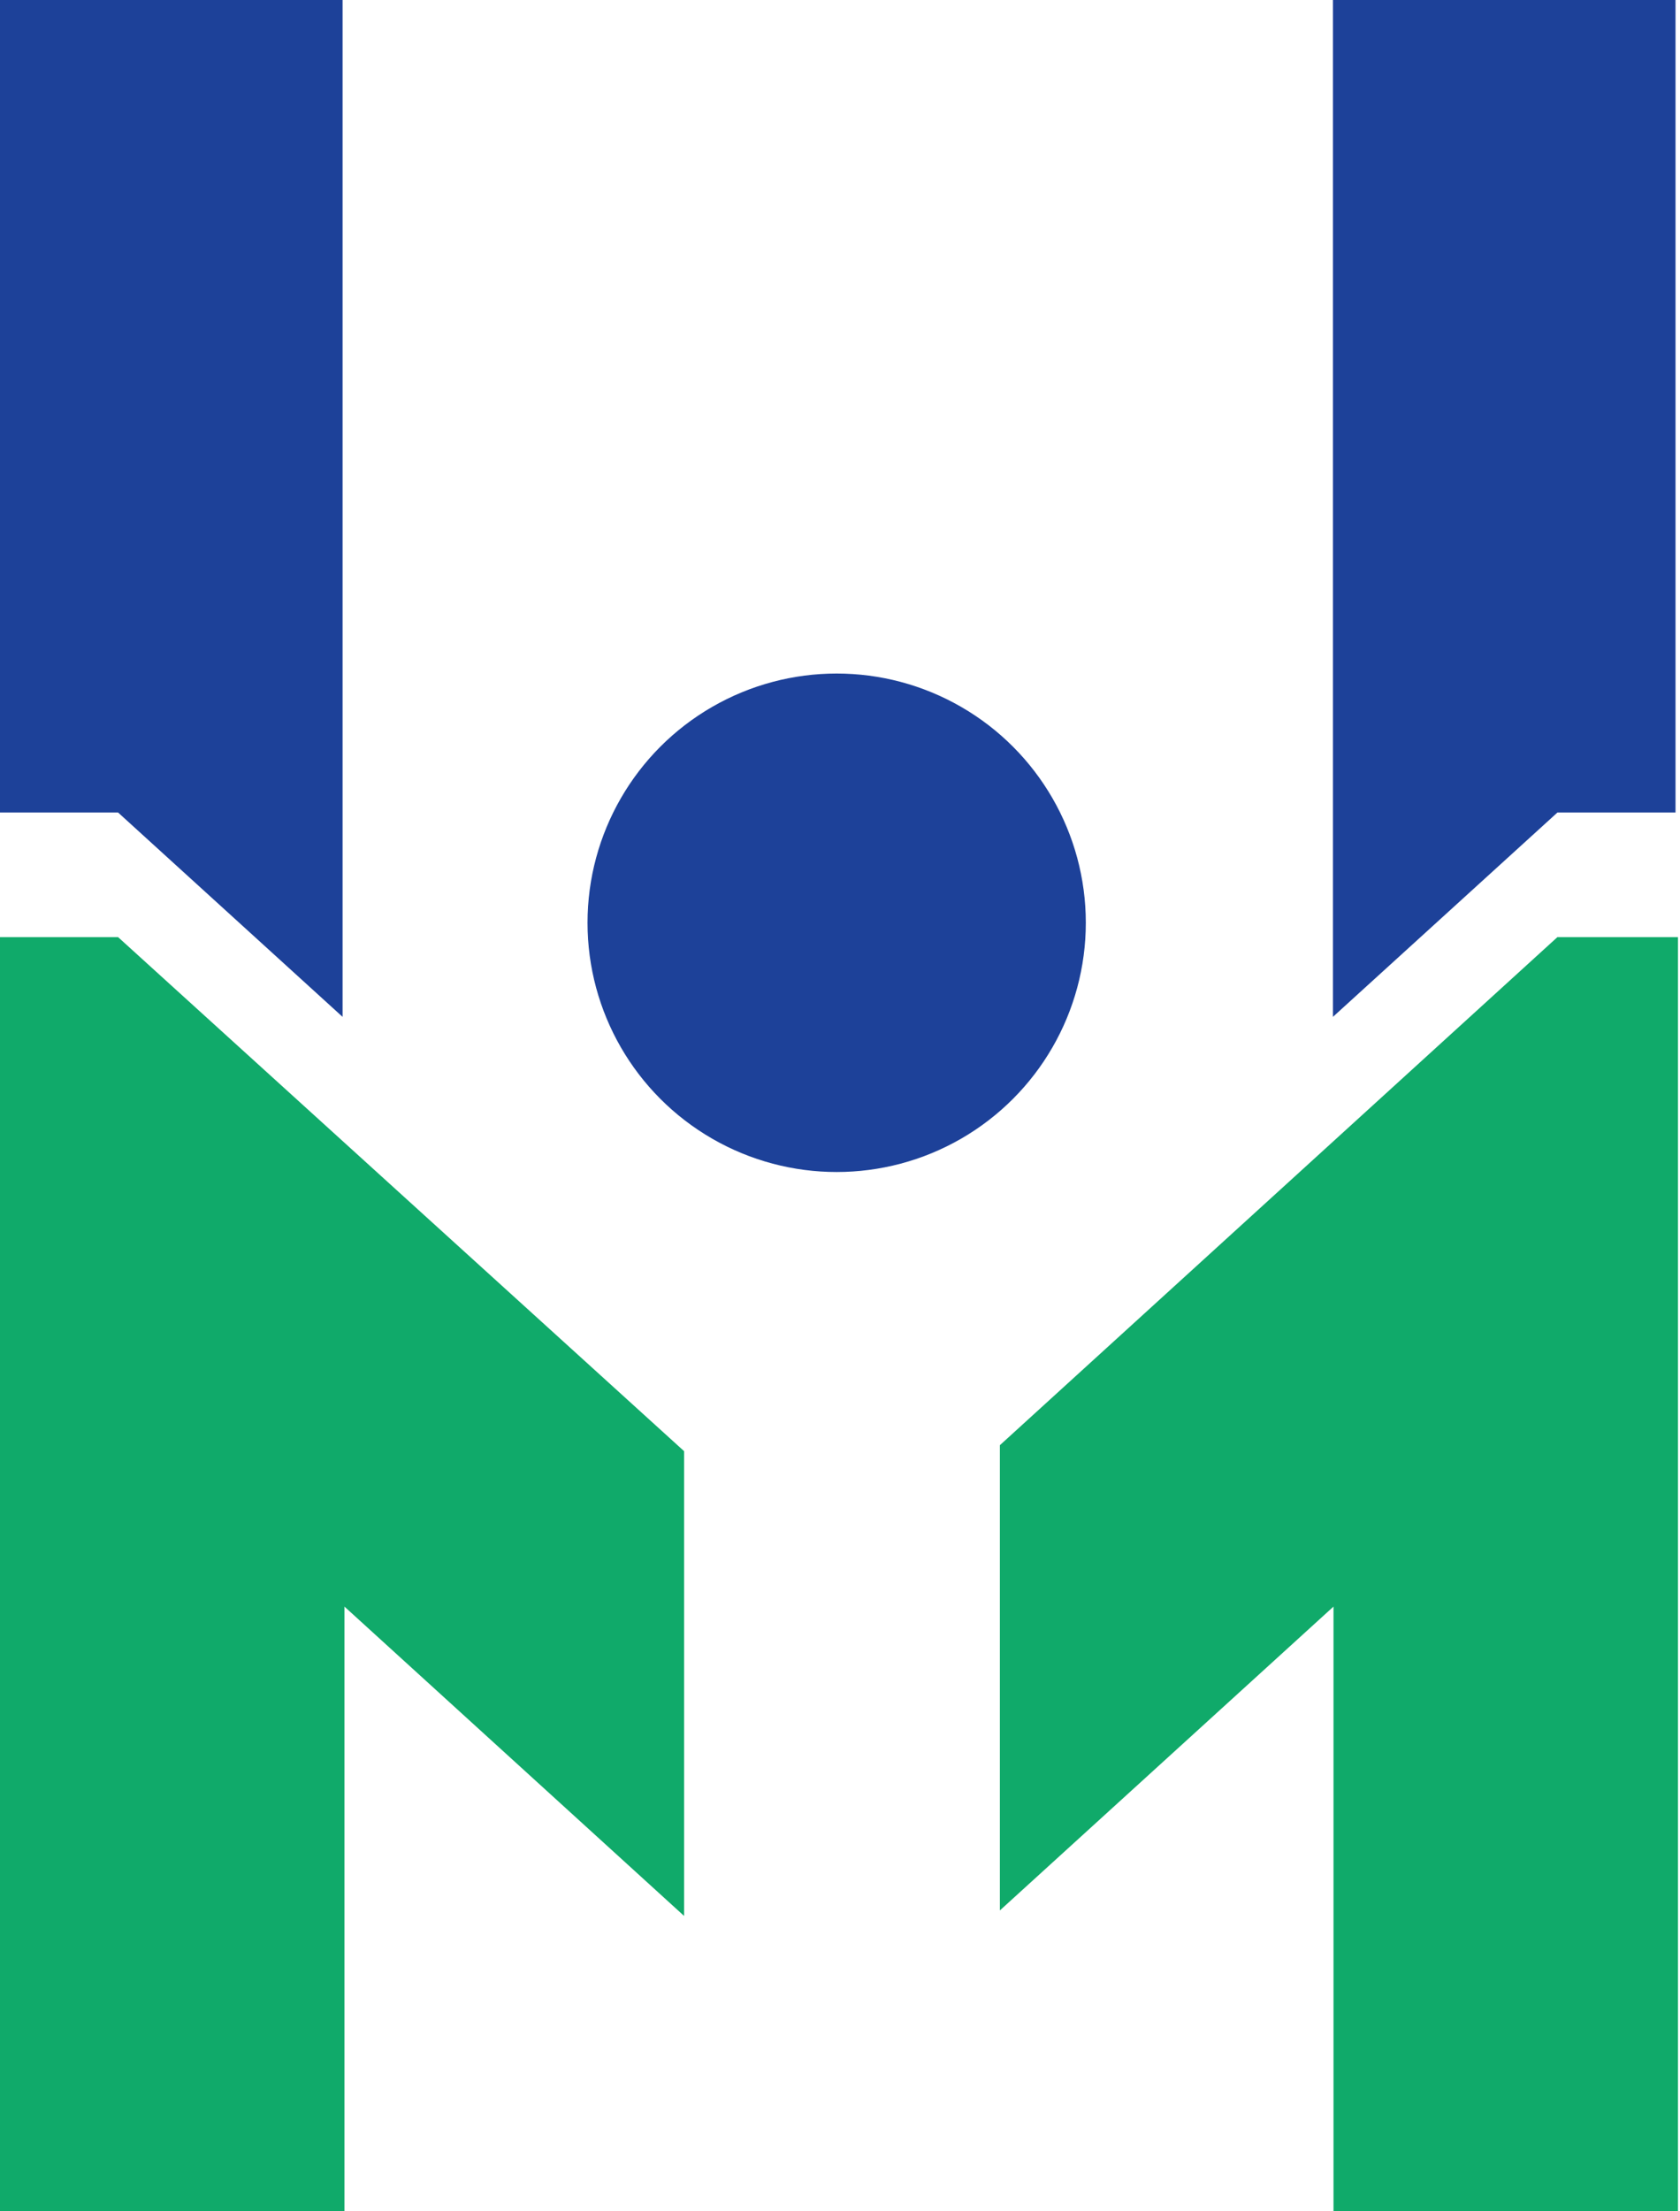 <?xml version="1.0" encoding="UTF-8"?>
<svg width="304px" height="400px" viewBox="0 0 304 400" version="1.1" xmlns="http://www.w3.org/2000/svg" xmlns:xlink="http://www.w3.org/1999/xlink">
    <title>Group 12</title>
    <g id="Logos" stroke="none" stroke-width="1" fill="none" fill-rule="evenodd">
        <g id="Fav-icon" transform="translate(-104, -56)">
            <g id="Group-12" transform="translate(104, 56)">
                <path d="M303.628,169.518 L303.628,400 L241.3,400 L241.3,290.613 L180.928,345.576 L180.928,261.419 L281.813,169.518 L303.628,169.518 Z M21.37,169.518 L123.785,262.496 L123.785,346.566 L62.328,290.613 L62.328,400 L0,400 L0,169.518 L21.37,169.518 Z" id="Combined-Shape" fill="#10AA6A" fill-rule="nonzero"></path>
                <polygon id="Rectangle" fill="#1D4199" points="2.04576099e-12 -3.92356989e-14 61.99 -3.92356989e-14 61.99 183.937 21.37 146.977 1.45022971e-13 146.977"></polygon>
                <polygon id="Rectangle-Copy-5" fill="#1D4199" transform="translate(272.193, 91.968) scale(-1, 1) translate(-272.193, -91.968)" points="241.198 -7.74847722e-14 303.188 -7.74847722e-14 303.188 183.937 262.568 146.977 241.198 146.977"></polygon>
                <circle id="Oval" fill="#1D4199" cx="151.397" cy="166.919" r="45.084"></circle>
            </g>
        </g>
    </g>
</svg>
